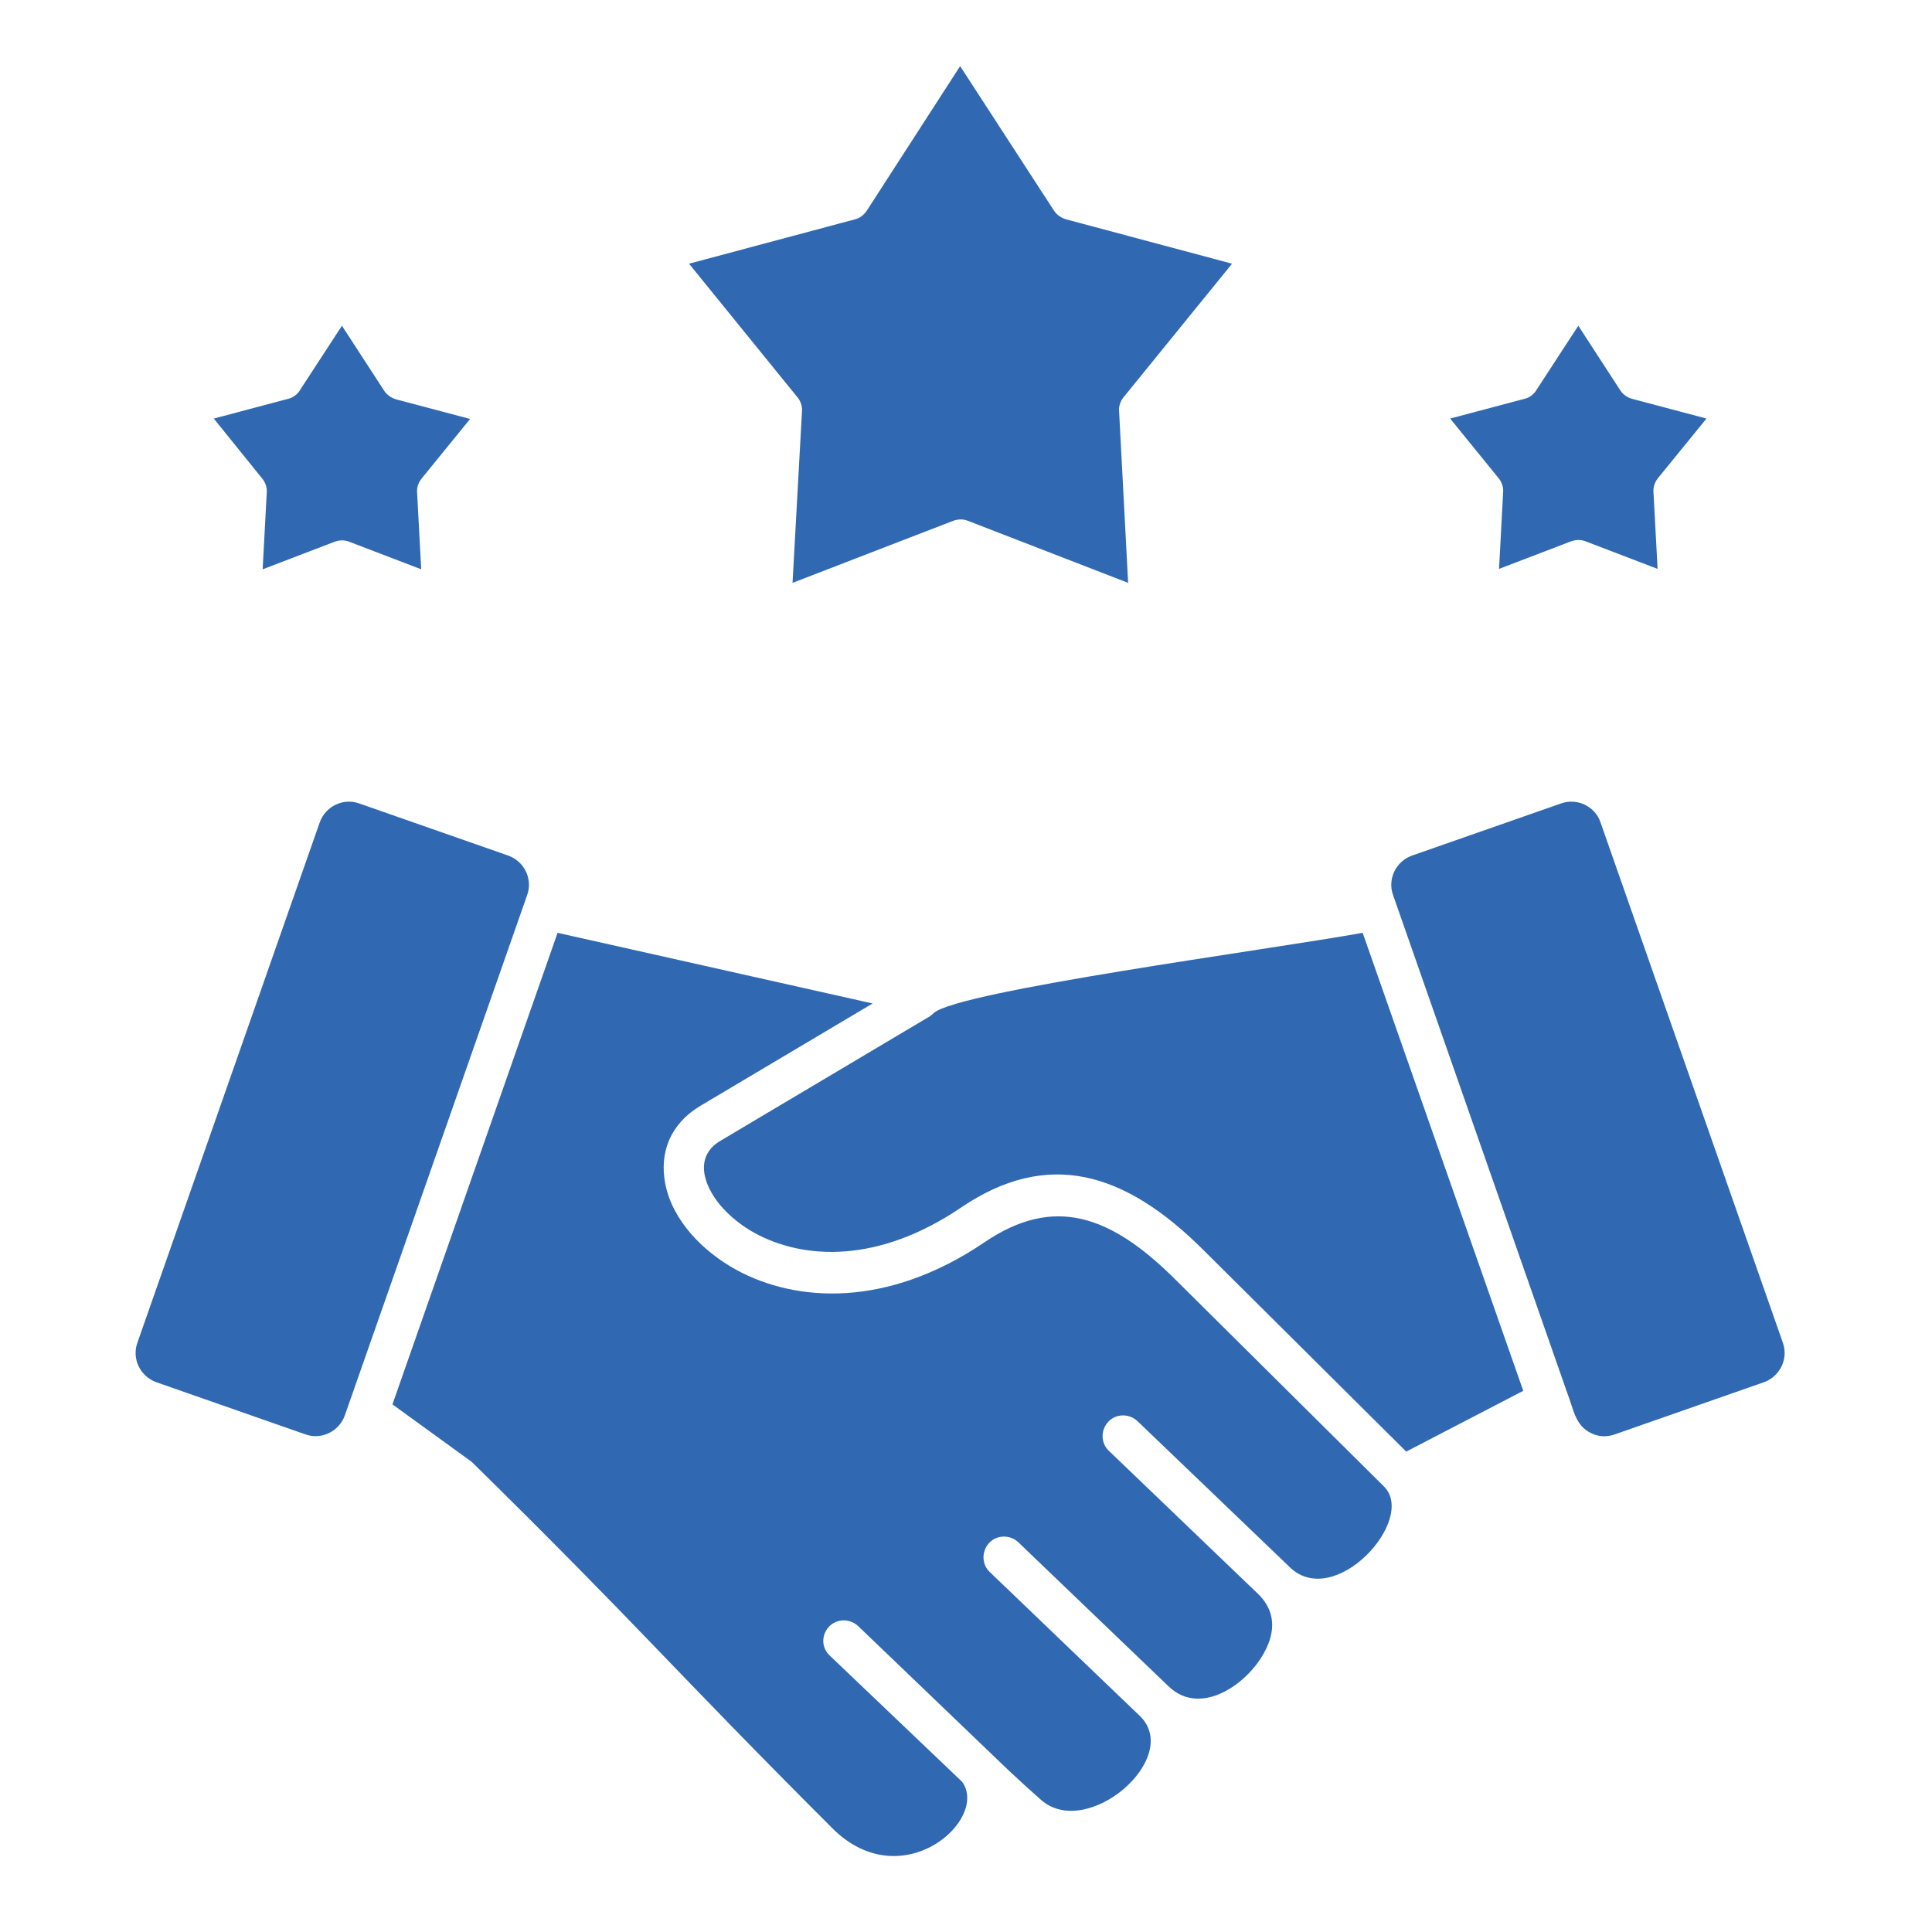 <svg width="121" height="121" viewBox="0 0 121 121" fill="none" xmlns="http://www.w3.org/2000/svg">
<path d="M31.834 53.586L22.496 50.319C21.492 49.958 20.386 50.499 20.026 51.502L8.604 84.096C8.244 85.099 8.784 86.205 9.787 86.566L19.126 89.833C20.129 90.193 21.235 89.653 21.595 88.649L33.017 56.055C33.377 55.052 32.837 53.946 31.834 53.586ZM34.921 58.422L24.579 87.955L29.544 91.556C40.143 101.975 41.815 104.188 52.131 114.503C56.479 118.851 61.958 113.963 60.261 111.596L51.951 103.673C51.437 103.184 51.437 102.387 51.925 101.872C52.414 101.358 53.237 101.358 53.752 101.846L63.167 110.876L64.197 111.828L65.174 112.703C68.055 115.301 74.075 110.104 71.4 107.48L61.984 98.451C61.47 97.962 61.47 97.139 61.958 96.624C62.447 96.11 63.27 96.11 63.785 96.599L73.2 105.628C75.233 107.558 78.191 105.422 79.22 103.416C79.889 102.155 79.863 100.92 78.86 99.891L69.445 90.862C68.93 90.373 68.93 89.55 69.419 89.035C69.908 88.521 70.731 88.521 71.245 89.01L80.661 98.039L80.738 98.116C83.542 100.92 88.764 95.184 86.68 93.1L73.586 80.109C69.547 76.095 65.997 74.861 61.675 77.793C55.527 81.961 49.842 81.549 46.137 79.543C43.976 78.359 42.098 76.404 41.661 74.115C41.301 72.211 41.944 70.41 43.873 69.252L54.652 62.847L34.921 58.422ZM95.401 87.106L85.343 58.422C79.323 59.502 60.132 62.049 58.486 63.438C58.357 63.567 58.228 63.67 58.074 63.747L45.134 71.439C43.462 72.417 44.053 74.217 45.108 75.478C45.674 76.147 46.42 76.764 47.321 77.253C50.331 78.874 54.987 79.157 60.183 75.632C65.611 71.954 70.422 73.368 75.336 78.256L88.07 90.913L95.401 87.106ZM97.768 50.319L88.43 53.586C87.427 53.946 86.886 55.052 87.246 56.055L98.154 87.234C98.566 88.289 98.643 89.267 99.646 89.755C100.109 89.987 100.624 90.013 101.138 89.833L110.477 86.566C111.48 86.205 112.02 85.099 111.66 84.096L100.238 51.502C99.903 50.499 98.772 49.958 97.768 50.319ZM65.997 13.171L60.132 4.141L54.318 13.145C54.138 13.428 53.881 13.66 53.546 13.737L43.153 16.515L49.919 24.85C50.125 25.082 50.253 25.416 50.228 25.751L49.636 36.504L59.695 32.619C59.978 32.517 60.312 32.491 60.621 32.619L70.654 36.504L70.088 25.751C70.062 25.442 70.165 25.133 70.371 24.876L77.162 16.515L66.769 13.737C66.435 13.634 66.177 13.454 65.997 13.171ZM101.473 24.439L98.849 20.4L96.25 24.387C96.096 24.67 95.813 24.902 95.479 24.979L90.822 26.214L93.832 29.918C94.038 30.15 94.167 30.484 94.141 30.819L93.884 35.629L98.386 33.906C98.669 33.803 99.003 33.777 99.312 33.906L103.814 35.629L103.556 30.819C103.531 30.51 103.634 30.201 103.839 29.944L106.875 26.214L102.219 24.979C101.936 24.902 101.653 24.722 101.473 24.439ZM24.039 24.439L21.415 20.4L18.817 24.387C18.663 24.67 18.38 24.902 18.045 24.979L13.389 26.214L16.399 29.944C16.605 30.175 16.733 30.51 16.707 30.844L16.45 35.655L20.952 33.931C21.235 33.828 21.57 33.803 21.878 33.931L26.38 35.655L26.123 30.844C26.097 30.536 26.2 30.227 26.406 29.97L29.442 26.239L24.785 25.005C24.477 24.902 24.219 24.722 24.039 24.439Z" fill="#3069B1"/>
</svg>
